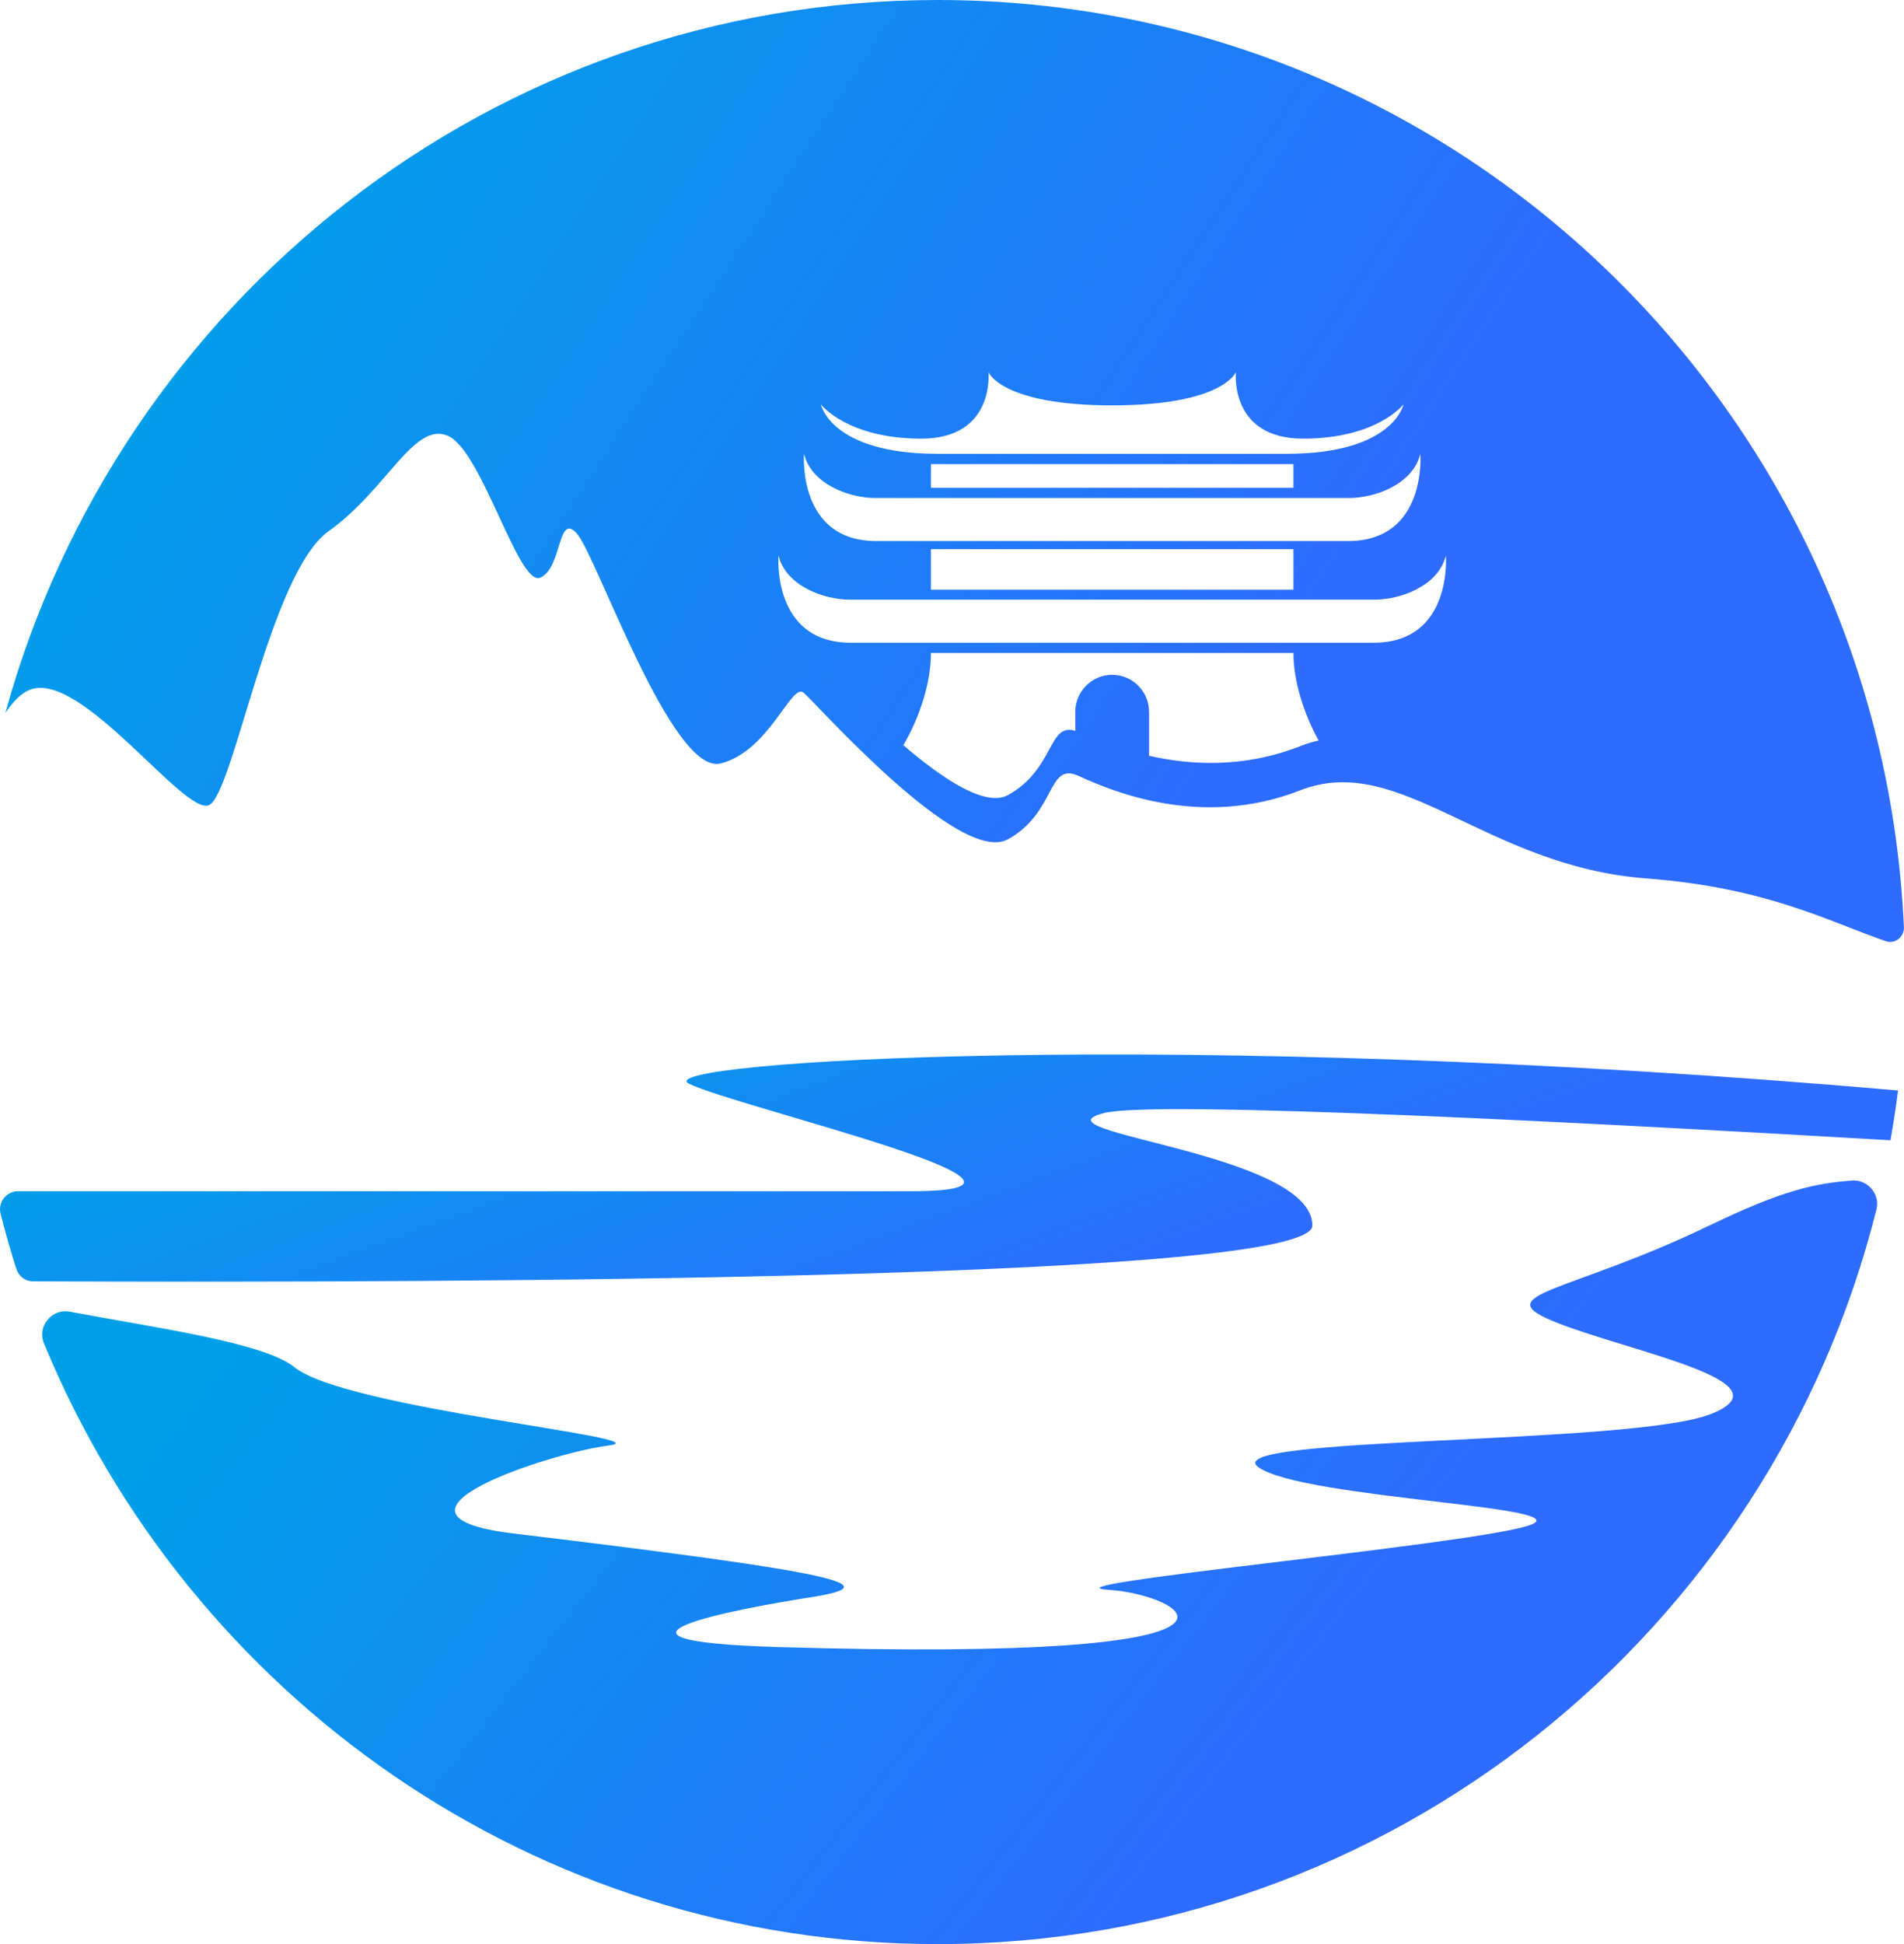 <svg width="48" height="49" viewBox="0 0 48 49" fill="none" xmlns="http://www.w3.org/2000/svg">
<path d="M27.833 28.054C29.143 27.719 40.489 28.32 47.659 28.741C47.731 28.326 47.798 27.909 47.85 27.486C29.677 25.892 16.29 26.772 17.37 27.314C18.537 27.899 27.684 30.025 22.957 30.025H0.456C0.162 30.025 -0.058 30.305 0.014 30.591C0.133 31.059 0.265 31.522 0.41 31.979C0.47 32.168 0.638 32.295 0.834 32.296C12.047 32.341 33.085 32.245 33.085 30.889C33.085 29.041 25.902 28.548 27.832 28.055L27.833 28.054Z" fill="url(#paint0_linear_74_2457)"/>
<path d="M0.733 17.394C2.022 16.839 4.662 20.598 5.275 20.29C5.889 19.981 6.81 14.436 8.284 13.389C9.757 12.341 10.432 10.616 11.292 10.985C12.152 11.355 13.073 14.806 13.624 14.559C14.177 14.313 14.054 12.895 14.545 13.45C15.037 14.005 16.94 19.55 18.167 19.243C19.394 18.934 19.947 17.209 20.254 17.456C20.561 17.703 24.183 21.831 25.411 21.154C26.638 20.476 26.393 19.193 27.19 19.557C27.988 19.921 30.26 20.907 32.777 19.921C35.294 18.935 37.443 21.831 41.495 22.14C44.565 22.373 46.12 23.238 47.547 23.724C47.772 23.801 48.008 23.613 47.998 23.374C47.41 10.368 36.743 0 23.64 0C12.416 0 2.986 7.613 0.135 17.968C0.325 17.692 0.52 17.485 0.733 17.394ZM32.779 18.807C31.351 19.366 30.013 19.286 28.968 19.049V17.942C28.968 17.428 28.55 17.008 28.038 17.008C27.526 17.008 27.108 17.428 27.108 17.942V18.422C26.422 18.199 26.589 19.39 25.412 20.039C24.85 20.349 23.789 19.652 22.773 18.783C23.184 18.084 23.469 17.21 23.469 16.458H32.608C32.608 17.169 32.868 17.987 33.243 18.666C33.089 18.699 32.936 18.745 32.78 18.806L32.779 18.807ZM23.224 11.056C25.091 11.056 24.919 9.379 24.919 9.379C24.919 9.379 25.239 10.217 28.038 10.217C30.837 10.217 31.157 9.379 31.157 9.379C31.157 9.379 30.985 11.056 32.852 11.056C34.719 11.056 35.382 10.193 35.382 10.193C35.382 10.193 35.131 11.438 32.441 11.438H23.635C20.945 11.438 20.694 10.193 20.694 10.193C20.694 10.193 21.357 11.056 23.224 11.056ZM32.608 11.698V12.295H23.469V11.698H32.608ZM20.27 11.438C20.455 12.208 21.417 12.552 22.064 12.552H34.014C34.661 12.552 35.623 12.208 35.807 11.438C35.807 11.438 35.982 13.637 33.985 13.637H22.092C20.094 13.637 20.27 11.438 20.27 11.438ZM32.608 13.842V14.864H23.469V13.842H32.608ZM19.626 14C19.811 14.77 20.773 15.114 21.419 15.114H34.657C35.304 15.114 36.266 14.77 36.451 14C36.451 14 36.626 16.2 34.63 16.2H21.448C19.45 16.2 19.626 14 19.626 14Z" fill="url(#paint1_linear_74_2457)"/>
<path d="M43.092 30.888C39.532 32.613 37.383 32.613 39.286 33.353C41.189 34.092 45.118 34.832 43.153 35.633C41.189 36.434 30.568 36.187 31.735 36.988C32.901 37.789 40.146 37.974 38.488 38.467C36.831 38.961 26.044 39.947 27.948 40.071C29.851 40.195 32.964 41.911 19.622 41.514C14.345 41.356 18.494 40.563 20.459 40.256C22.422 39.947 21.183 39.642 12.95 38.652C9.073 38.186 13.871 36.618 15.345 36.434C16.819 36.249 8.715 35.509 7.426 34.462C6.664 33.843 3.999 33.481 1.757 33.06C1.308 32.976 0.931 33.431 1.106 33.855C4.77 42.74 13.466 49.001 23.642 49.001C35.066 49.001 44.645 41.12 47.306 30.482C47.402 30.098 47.081 29.724 46.688 29.755C45.759 29.828 44.951 29.991 43.096 30.889L43.092 30.888Z" fill="url(#paint2_linear_74_2457)"/>
<defs>
<linearGradient id="paint0_linear_74_2457" x1="31.403" y1="30.843" x2="27.283" y2="19.629" gradientUnits="userSpaceOnUse">
<stop stop-color="#2D6CFF"/>
<stop offset="1" stop-color="#00A0E9"/>
</linearGradient>
<linearGradient id="paint1_linear_74_2457" x1="31.546" y1="17.685" x2="7.332" y2="1.784" gradientUnits="userSpaceOnUse">
<stop stop-color="#2D6CFF"/>
<stop offset="1" stop-color="#00A0E9"/>
</linearGradient>
<linearGradient id="paint2_linear_74_2457" x1="31.422" y1="44.09" x2="10.655" y2="27.833" gradientUnits="userSpaceOnUse">
<stop stop-color="#2D6CFF"/>
<stop offset="1" stop-color="#00A0E9"/>
</linearGradient>
</defs>
</svg>
